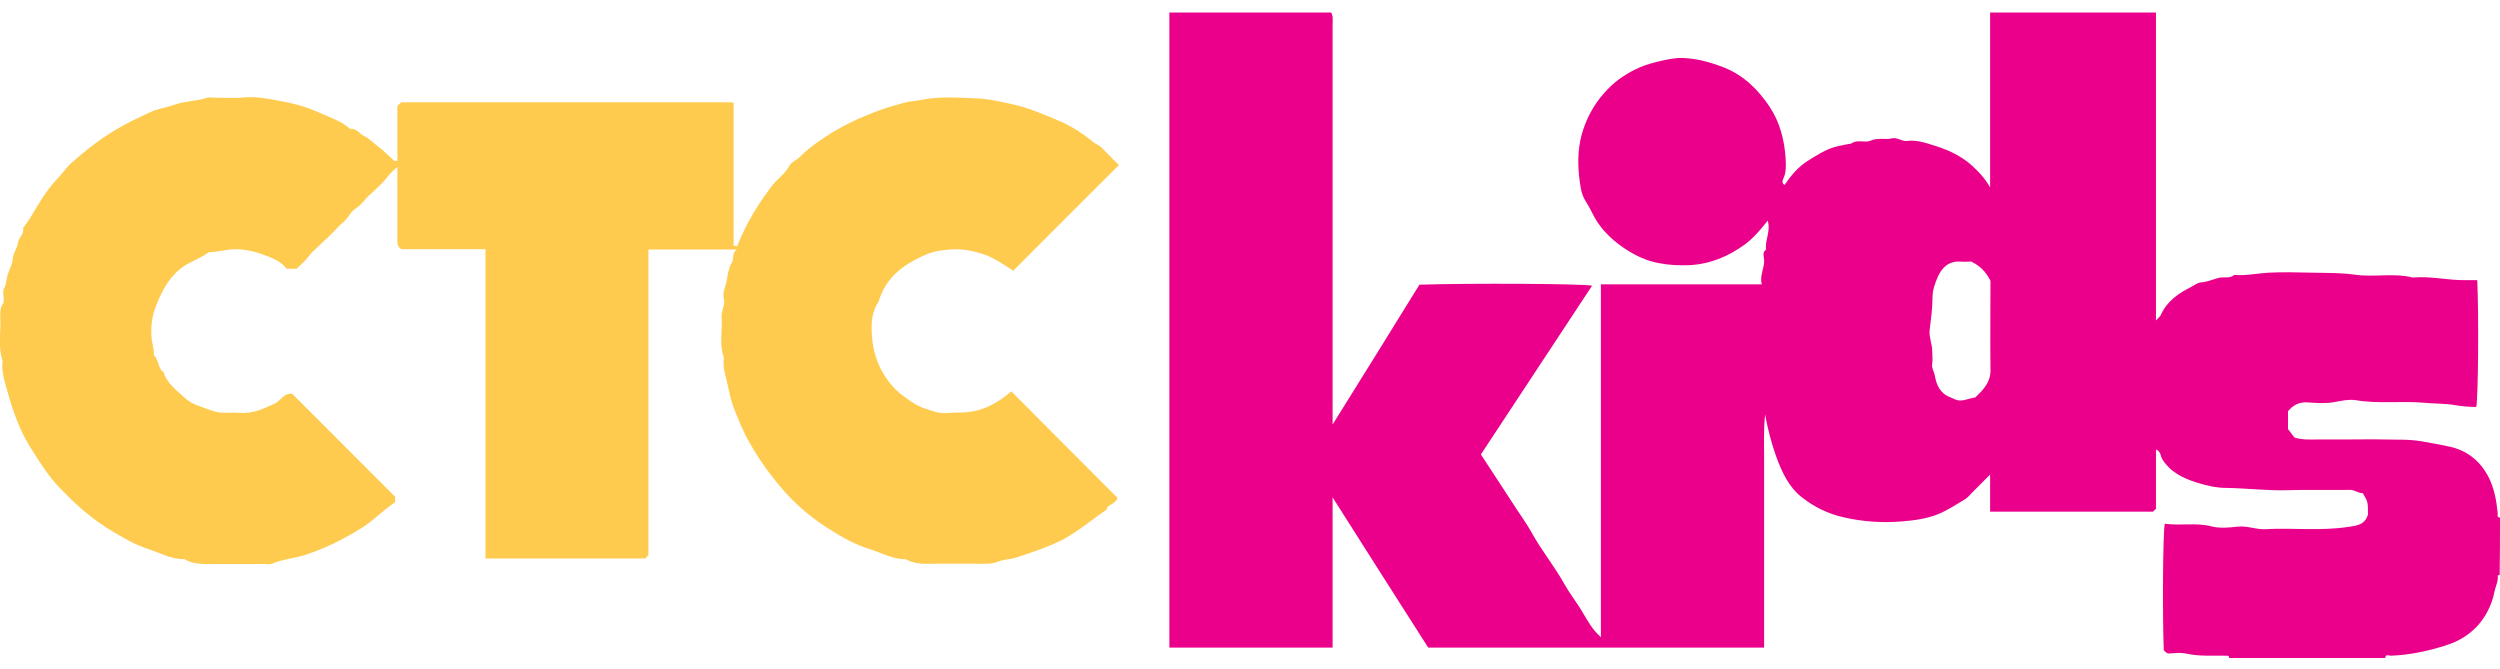 <svg width="127" height="34" viewBox="0 0 127 34" fill="none" xmlns="http://www.w3.org/2000/svg">
<g clip-path="url(#clip0_294_23318)">
<path d="M127 26.29C126.835 26.29 126.885 26.158 126.885 26.075C126.819 25.414 126.703 24.77 126.389 24.175C125.96 23.399 125.332 22.887 124.44 22.689C123.977 22.59 123.515 22.507 123.052 22.424C122.408 22.309 121.764 22.342 121.119 22.325C120.475 22.309 119.847 22.325 119.203 22.325C118.724 22.325 118.262 22.325 117.783 22.325C117.386 22.325 116.973 22.358 116.56 22.226C116.461 22.094 116.362 21.962 116.23 21.797C116.23 21.549 116.23 21.218 116.23 20.888C116.494 20.574 116.808 20.409 117.237 20.442C117.683 20.475 118.162 20.508 118.592 20.425C118.955 20.359 119.302 20.277 119.649 20.326C120.806 20.525 121.978 20.359 123.118 20.459C123.647 20.508 124.159 20.492 124.671 20.574C125.051 20.64 125.414 20.673 125.794 20.673C125.893 20.178 125.927 16.064 125.844 14.231C125.646 14.231 125.447 14.231 125.249 14.231C124.357 14.247 123.482 14.016 122.573 14.099C121.582 13.851 120.574 14.099 119.6 13.95C118.873 13.851 118.146 13.867 117.419 13.851C116.692 13.834 115.982 13.818 115.255 13.851C114.677 13.884 114.099 14.016 113.504 13.966C113.256 14.181 112.926 14.033 112.645 14.132C112.364 14.214 112.1 14.33 111.803 14.346C111.637 14.363 111.489 14.479 111.34 14.561C110.679 14.892 110.085 15.288 109.771 15.998C109.738 16.081 109.655 16.131 109.523 16.279C109.523 10.993 109.523 5.789 109.523 0.602C106.715 0.602 103.906 0.602 101.098 0.602C101.098 3.526 101.098 6.45 101.098 9.523C100.867 9.11 100.636 8.862 100.404 8.631C99.826 8.02 99.099 7.656 98.306 7.408C97.827 7.26 97.365 7.094 96.869 7.161C96.605 7.194 96.39 6.962 96.109 7.028C95.762 7.111 95.399 6.979 95.035 7.144C94.738 7.276 94.358 7.061 94.044 7.293C92.987 7.474 92.822 7.557 91.864 8.152C91.352 8.466 90.988 8.912 90.658 9.391C90.493 9.308 90.559 9.143 90.592 9.077C90.757 8.73 90.724 8.366 90.707 8.003C90.641 7.078 90.41 6.202 89.898 5.426C89.303 4.534 88.56 3.807 87.536 3.411C87.139 3.262 86.743 3.13 86.33 3.047C85.966 2.981 85.62 2.932 85.256 2.948C84.86 2.965 83.852 3.179 83.29 3.427C82.696 3.691 82.15 4.038 81.704 4.501C81.126 5.079 80.697 5.773 80.433 6.566C80.168 7.342 80.135 8.152 80.218 8.945C80.267 9.358 80.3 9.82 80.548 10.217C80.779 10.563 80.928 10.96 81.176 11.323C81.539 11.852 82.002 12.265 82.514 12.612C83.059 12.975 83.637 13.256 84.298 13.372C84.81 13.471 85.306 13.487 85.801 13.471C86.859 13.421 87.784 13.041 88.643 12.414C89.089 12.083 89.436 11.67 89.799 11.208C89.964 11.753 89.65 12.199 89.716 12.678C89.518 12.81 89.601 13.025 89.617 13.19C89.65 13.62 89.37 13.999 89.502 14.445C86.759 14.445 84.067 14.445 81.325 14.445C81.325 20.392 81.325 26.339 81.325 32.369C80.895 31.989 80.68 31.576 80.449 31.196C80.152 30.667 79.772 30.205 79.474 29.676C78.979 28.784 78.318 27.975 77.823 27.083C77.525 26.538 77.145 26.042 76.815 25.513C76.286 24.704 75.758 23.895 75.229 23.085C77.129 20.211 79.012 17.353 80.879 14.512C80.416 14.412 74.7 14.379 72.107 14.462C70.653 16.824 69.2 19.154 67.696 21.565C67.696 21.301 67.696 21.086 67.696 20.888C67.696 14.346 67.696 7.805 67.696 1.263C67.696 1.032 67.746 0.784 67.581 0.569C64.855 0.569 62.129 0.569 59.404 0.569C59.404 11.34 59.404 22.11 59.404 32.898C62.179 32.898 64.904 32.898 67.696 32.898C67.696 30.387 67.696 27.876 67.696 25.266C69.348 27.876 70.951 30.387 72.553 32.898C78.219 32.898 83.885 32.898 89.617 32.898C89.617 32.121 89.617 31.328 89.617 30.535C89.617 29.759 89.617 28.966 89.617 28.189C89.617 27.38 89.617 26.587 89.617 25.778C89.617 25.001 89.617 24.208 89.617 23.432C89.617 22.639 89.584 21.846 89.667 21.053C89.799 21.78 89.981 22.49 90.228 23.184C90.509 23.961 90.856 24.721 91.517 25.249C92.145 25.745 92.838 26.092 93.631 26.273C94.623 26.505 95.63 26.571 96.621 26.488C97.233 26.439 97.86 26.356 98.439 26.125C98.934 25.926 99.38 25.629 99.843 25.348C99.958 25.282 100.057 25.15 100.157 25.051C100.454 24.753 100.751 24.456 101.098 24.109C101.098 24.77 101.098 25.365 101.098 25.992C103.873 25.992 106.616 25.992 109.374 25.992C109.424 25.943 109.457 25.91 109.523 25.844C109.523 24.853 109.523 23.861 109.523 22.837C109.771 22.92 109.754 23.168 109.837 23.316C110.25 23.994 110.927 24.308 111.621 24.522C112.1 24.671 112.595 24.787 113.124 24.787C114.165 24.803 115.189 24.935 116.23 24.902C117.287 24.869 118.328 24.902 119.385 24.886C119.633 24.886 119.814 25.067 120.029 25.051C120.293 25.497 120.293 25.497 120.293 26.141C120.128 26.67 119.732 26.703 119.269 26.769C117.865 26.984 116.461 26.802 115.057 26.884C114.594 26.901 114.165 26.703 113.686 26.752C113.24 26.802 112.761 26.852 112.331 26.736C111.538 26.538 110.745 26.719 109.969 26.604C109.87 27.132 109.853 31.378 109.919 33.03C110.002 33.112 110.068 33.211 110.217 33.195C110.481 33.178 110.762 33.145 111.026 33.195C111.736 33.36 112.43 33.294 113.141 33.31C113.207 33.31 113.256 33.36 113.24 33.426C115.883 33.426 118.526 33.426 121.169 33.426C121.185 33.211 121.351 33.31 121.45 33.31C122.391 33.278 123.316 33.079 124.209 32.798C125.134 32.518 125.893 31.956 126.356 31.08C126.521 30.767 126.653 30.42 126.719 30.056C126.769 29.792 126.918 29.544 126.885 29.247C126.885 29.23 126.951 29.214 126.984 29.197C127 28.272 127 27.281 127 26.29ZM100.669 19.864C100.569 19.98 100.47 20.062 100.338 20.194C99.991 20.227 99.71 20.425 99.364 20.31C99.264 20.277 99.165 20.211 99.066 20.178C98.571 19.996 98.372 19.567 98.29 19.087C98.257 18.873 98.108 18.691 98.158 18.46C98.191 18.262 98.158 18.047 98.158 17.849C98.158 17.485 97.993 17.155 98.025 16.791C98.092 16.213 98.174 15.635 98.174 15.057C98.174 14.726 98.306 14.379 98.439 14.066C98.653 13.586 99 13.256 99.578 13.289C99.777 13.306 99.991 13.289 100.14 13.289C100.586 13.504 100.883 13.801 101.115 14.264C101.115 15.717 101.098 17.221 101.115 18.724C101.148 19.17 100.966 19.533 100.669 19.864Z" fill="#EB008B"/>
<path d="M46.601 13.14C46.948 12.959 47.278 12.81 47.691 12.744C48.435 12.628 48.98 12.612 49.839 12.876C50.467 13.058 50.979 13.438 51.474 13.752C53.258 11.968 55.026 10.184 56.843 8.383C56.562 8.102 56.265 7.821 55.968 7.507C55.852 7.375 55.703 7.342 55.571 7.243C55.009 6.781 54.398 6.384 53.754 6.12C53.011 5.806 52.251 5.476 51.425 5.294C50.814 5.162 50.202 5.013 49.575 4.997C48.65 4.963 47.708 4.881 46.783 5.079C46.519 5.145 46.238 5.129 45.973 5.211C45.693 5.294 45.412 5.36 45.148 5.443C44.784 5.558 44.421 5.69 44.074 5.839C43.446 6.087 42.851 6.384 42.273 6.731C41.711 7.094 41.133 7.458 40.671 7.937C40.505 8.119 40.208 8.218 40.093 8.433C39.927 8.746 39.663 8.961 39.415 9.209C39.167 9.473 38.969 9.771 38.771 10.051C38.242 10.828 37.78 11.637 37.45 12.513C37.4 12.496 37.35 12.496 37.268 12.48C37.268 10.068 37.268 7.64 37.268 5.211C37.169 5.211 37.103 5.195 37.053 5.195C31.635 5.195 26.2 5.195 20.782 5.195C20.682 5.195 20.567 5.195 20.468 5.195C20.335 5.178 20.302 5.294 20.187 5.376C20.187 6.285 20.187 7.227 20.187 8.168C20.104 8.168 20.038 8.185 20.022 8.168C19.741 7.904 19.477 7.64 19.163 7.408C18.948 7.243 18.75 7.028 18.502 6.913C18.254 6.797 18.105 6.5 17.792 6.549C17.329 6.136 16.751 5.971 16.222 5.723C15.562 5.426 14.835 5.228 14.141 5.112C13.596 5.013 13.034 4.897 12.456 4.947C11.944 4.997 11.432 4.963 10.903 4.963C10.787 4.963 10.639 4.93 10.54 4.963C9.978 5.145 9.383 5.129 8.838 5.327C8.425 5.476 7.963 5.525 7.583 5.723C7.137 5.938 6.674 6.136 6.245 6.384C5.27 6.913 4.394 7.59 3.585 8.317C3.321 8.565 3.122 8.879 2.875 9.126C2.164 9.853 1.768 10.795 1.173 11.588C1.239 11.885 0.942 12.067 0.909 12.348C0.876 12.628 0.661 12.86 0.645 13.174C0.628 13.421 0.479 13.686 0.397 13.933C0.314 14.165 0.331 14.429 0.199 14.66C0.099 14.842 0.248 15.172 0.166 15.387C0 15.651 0 15.899 0.017 16.147C0.05 16.874 -0.115 17.617 0.132 18.328C0.05 18.939 0.281 19.5 0.43 20.062C0.711 21.053 1.074 22.028 1.652 22.903C2.065 23.548 2.478 24.208 3.007 24.753C3.833 25.629 4.725 26.422 5.782 27.033C6.344 27.364 6.905 27.694 7.533 27.892C8.144 28.09 8.706 28.421 9.367 28.404C9.862 28.702 10.408 28.652 10.936 28.652C11.762 28.652 12.588 28.652 13.414 28.652C13.53 28.652 13.678 28.685 13.777 28.652C14.339 28.404 14.967 28.371 15.562 28.173C16.586 27.826 17.544 27.347 18.452 26.769C19.03 26.389 19.51 25.877 20.071 25.513C20.071 25.365 20.071 25.233 20.071 25.233C18.287 23.448 16.569 21.73 14.835 19.996C14.802 20.012 14.719 19.996 14.653 20.012C14.356 20.079 14.24 20.359 13.976 20.492C13.381 20.772 12.803 21.037 12.126 20.971C11.663 20.938 11.217 21.037 10.754 20.855C10.275 20.673 9.747 20.558 9.367 20.194C8.97 19.814 8.475 19.484 8.31 18.906C7.996 18.707 8.095 18.278 7.814 18.047C7.847 17.799 7.748 17.551 7.715 17.303C7.632 16.659 7.715 16.031 7.963 15.437C8.276 14.677 8.656 13.966 9.4 13.487C9.796 13.24 10.242 13.091 10.606 12.81C11.085 12.81 11.547 12.645 12.026 12.661C12.505 12.678 12.968 12.777 13.397 12.942C13.827 13.107 14.29 13.273 14.554 13.653C14.752 13.653 14.917 13.653 15.066 13.653C15.281 13.438 15.512 13.256 15.677 13.025C15.809 12.843 15.975 12.694 16.14 12.546C16.354 12.348 16.553 12.149 16.767 11.951C16.982 11.753 17.164 11.522 17.379 11.34C17.577 11.191 17.709 10.96 17.858 10.778C18.039 10.58 18.287 10.464 18.452 10.25C18.634 10.018 18.849 9.837 19.064 9.638C19.245 9.457 19.46 9.275 19.625 9.06C19.774 8.862 19.923 8.697 20.187 8.482C20.187 8.713 20.187 8.862 20.187 8.994C20.187 10.068 20.187 11.142 20.187 12.215C20.187 12.397 20.203 12.546 20.402 12.661C21.773 12.661 23.193 12.661 24.664 12.661C24.664 17.915 24.664 23.151 24.664 28.371C27.406 28.371 30.098 28.371 32.775 28.371C32.841 28.305 32.874 28.272 32.94 28.206C32.94 23.052 32.94 17.881 32.94 12.678C34.426 12.678 35.913 12.678 37.433 12.678C37.152 12.86 37.317 13.14 37.169 13.355C37.02 13.603 36.97 13.933 36.921 14.231C36.871 14.545 36.69 14.842 36.772 15.172C36.855 15.503 36.623 15.8 36.657 16.114C36.706 16.791 36.524 17.502 36.772 18.162C36.69 18.724 36.921 19.253 37.02 19.798C37.086 20.128 37.185 20.492 37.301 20.789C37.532 21.351 37.747 21.929 38.061 22.457C38.589 23.399 39.2 24.241 39.911 25.034C40.555 25.745 41.298 26.356 42.108 26.868C42.785 27.297 43.479 27.694 44.272 27.925C44.834 28.107 45.379 28.421 45.99 28.404C46.469 28.669 46.981 28.652 47.493 28.636C48.154 28.636 48.815 28.636 49.475 28.636C49.922 28.636 50.367 28.685 50.781 28.503C51.045 28.404 51.326 28.421 51.573 28.338C52.152 28.157 52.73 27.958 53.291 27.727C53.704 27.562 54.101 27.38 54.464 27.132C55.059 26.752 55.604 26.306 56.182 25.91C56.265 25.844 56.248 25.745 56.281 25.728C56.48 25.613 56.694 25.497 56.777 25.299C54.96 23.482 53.176 21.698 51.375 19.88C50.632 20.525 49.789 20.971 48.749 20.954C48.352 20.954 47.939 21.037 47.576 20.938C47.179 20.822 46.766 20.706 46.403 20.475C46.072 20.26 45.742 20.029 45.461 19.748C44.718 18.972 44.338 18.014 44.288 16.956C44.255 16.395 44.288 15.817 44.635 15.321C44.949 14.247 45.676 13.603 46.601 13.14Z" fill="#FECB4E"/>
</g>
<defs>
<clipPath id="clip0_294_23318">
<rect width="127" height="32.84" fill="white" transform="translate(0 0.635)"/>
</clipPath>
</defs>
</svg>
